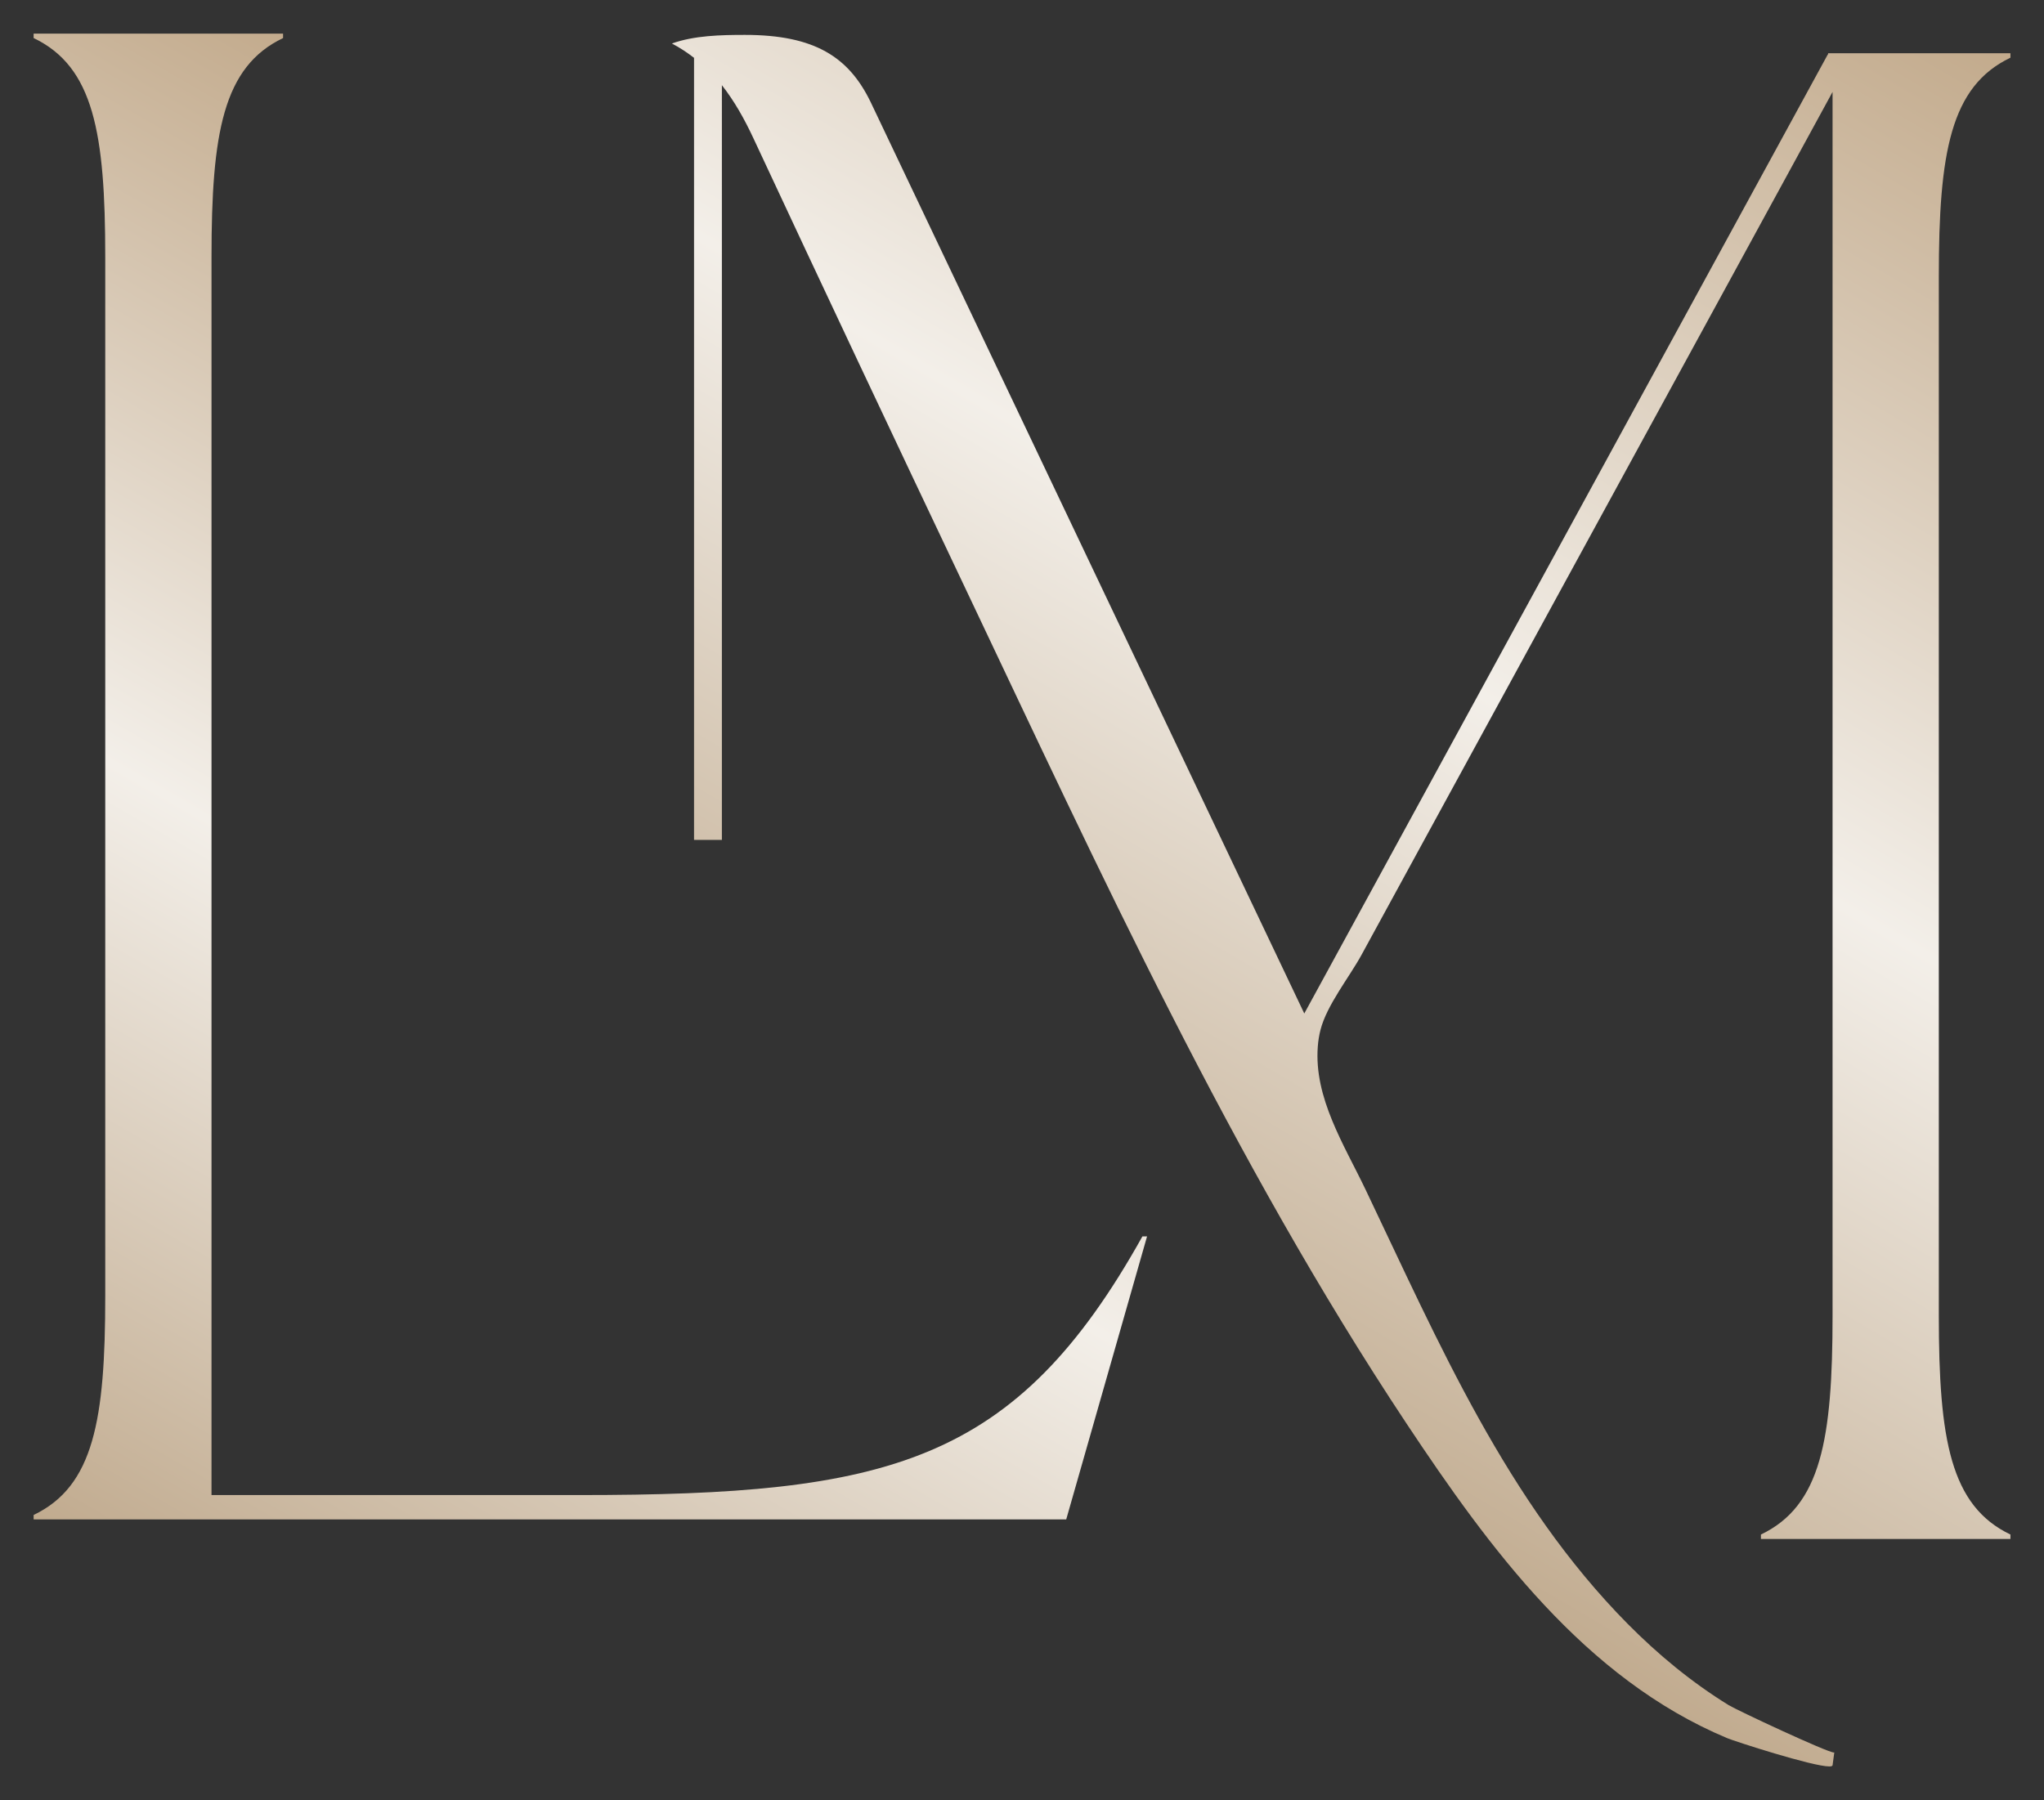 <?xml version="1.0" encoding="UTF-8"?>
<!DOCTYPE svg PUBLIC '-//W3C//DTD SVG 1.0//EN'
          'http://www.w3.org/TR/2001/REC-SVG-20010904/DTD/svg10.dtd'>
<svg color-interpolation="auto" height="267.71" stroke="#000" stroke-linecap="square" stroke-miterlimit="10" width="303.93" xmlns="http://www.w3.org/2000/svg" xmlns:xlink="http://www.w3.org/1999/xlink"
><rect width="100%" height="100%" fill="#333333" stroke="none"/><g
  ><defs
    ><linearGradient color-interpolation="linearRGB" gradientTransform="scale(209.91) rotate(-60 .99 .49)" gradientUnits="userSpaceOnUse" id="a" spreadMethod="pad" x1="0" x2="1" y1="0" y2="0"
      ><stop offset="0%" stop-color="#C1AB8F"
        /><stop offset="49%" stop-color="#F3EFE9"
        /><stop offset="100%" stop-color="#C3AB8D"
      /></linearGradient
      ><linearGradient color-interpolation="linearRGB" gradientTransform="rotate(-60 248.517 -32.644) scale(238.598)" gradientUnits="userSpaceOnUse" id="b" spreadMethod="pad" x1="0" x2="1" y1="0" y2="0"
      ><stop offset="0%" stop-color="#C1AB8F"
        /><stop offset="49%" stop-color="#F3EFE9"
        /><stop offset="100%" stop-color="#C3AB8D"
      /></linearGradient
    ></defs
    ><g fill="url(#a)" stroke="none"
    ><path d="M5 225.97v-.66c8.93-4.27 10.65-14.14 10.65-32.55V38.21C15.65 19.8 13.93 9.93 5 5.66V5H42.09v.66C33.16 9.93 31.45 19.8 31.45 38.21V222.35H86.06c46.02 0 64.91-4.6 83.81-38.47h.69l-12.02 42.09Z"
      /><path d="M272.01 262.71c-2.52 0-14.08-3.74-15.17-4.2-21.19-8.86-35.4-28.27-47.71-46.81-26.04-39.26-45.49-81.86-65.65-124.33-10.55-22.23-21.04-44.48-31.44-66.78-1.36-2.92-2.86-5.58-4.7-7.92V124.91H103.2V8.6c-1.01-.78-2.09-1.5-3.29-2.13 3.31-1.19 7.26-1.28 10.86-1.28 10.41 0 15.44 3.32 18.67 9.95l64.5 135.59L271.79 8.08c.01.01.02.02.04.03V7.92h27.11v.66c-8.93 4.27-10.65 14.14-10.65 32.55V195.67c0 18.41 1.72 28.28 10.65 32.55v.66H261.84v-.66c8.93-4.27 10.65-14.14 10.65-32.55v-182c-.15.28-.3.55-.45.83-5.46 10-10.92 20-16.37 30-9.48 17.37-18.96 34.74-28.44 52.1-8.26 15.14-16.52 30.27-24.78 45.41-1.82 3.33-5.18 7.49-6.11 11.19-.2.79-.33 1.6-.39 2.42-.6 7.66 3.94 14.68 7.11 21.32 10.86 22.74 20.96 46.35 38.95 64.55 4.53 4.58 9.53 8.71 15.01 12.09 1.19.74 14.69 7.06 15.67 7.06.03 0 .05-.01.06-.02-.09.64-.17 1.28-.26 1.92-.02.11-.19.17-.48.17Z" fill="url(#b)"
    /></g
  ></g
></svg
>
